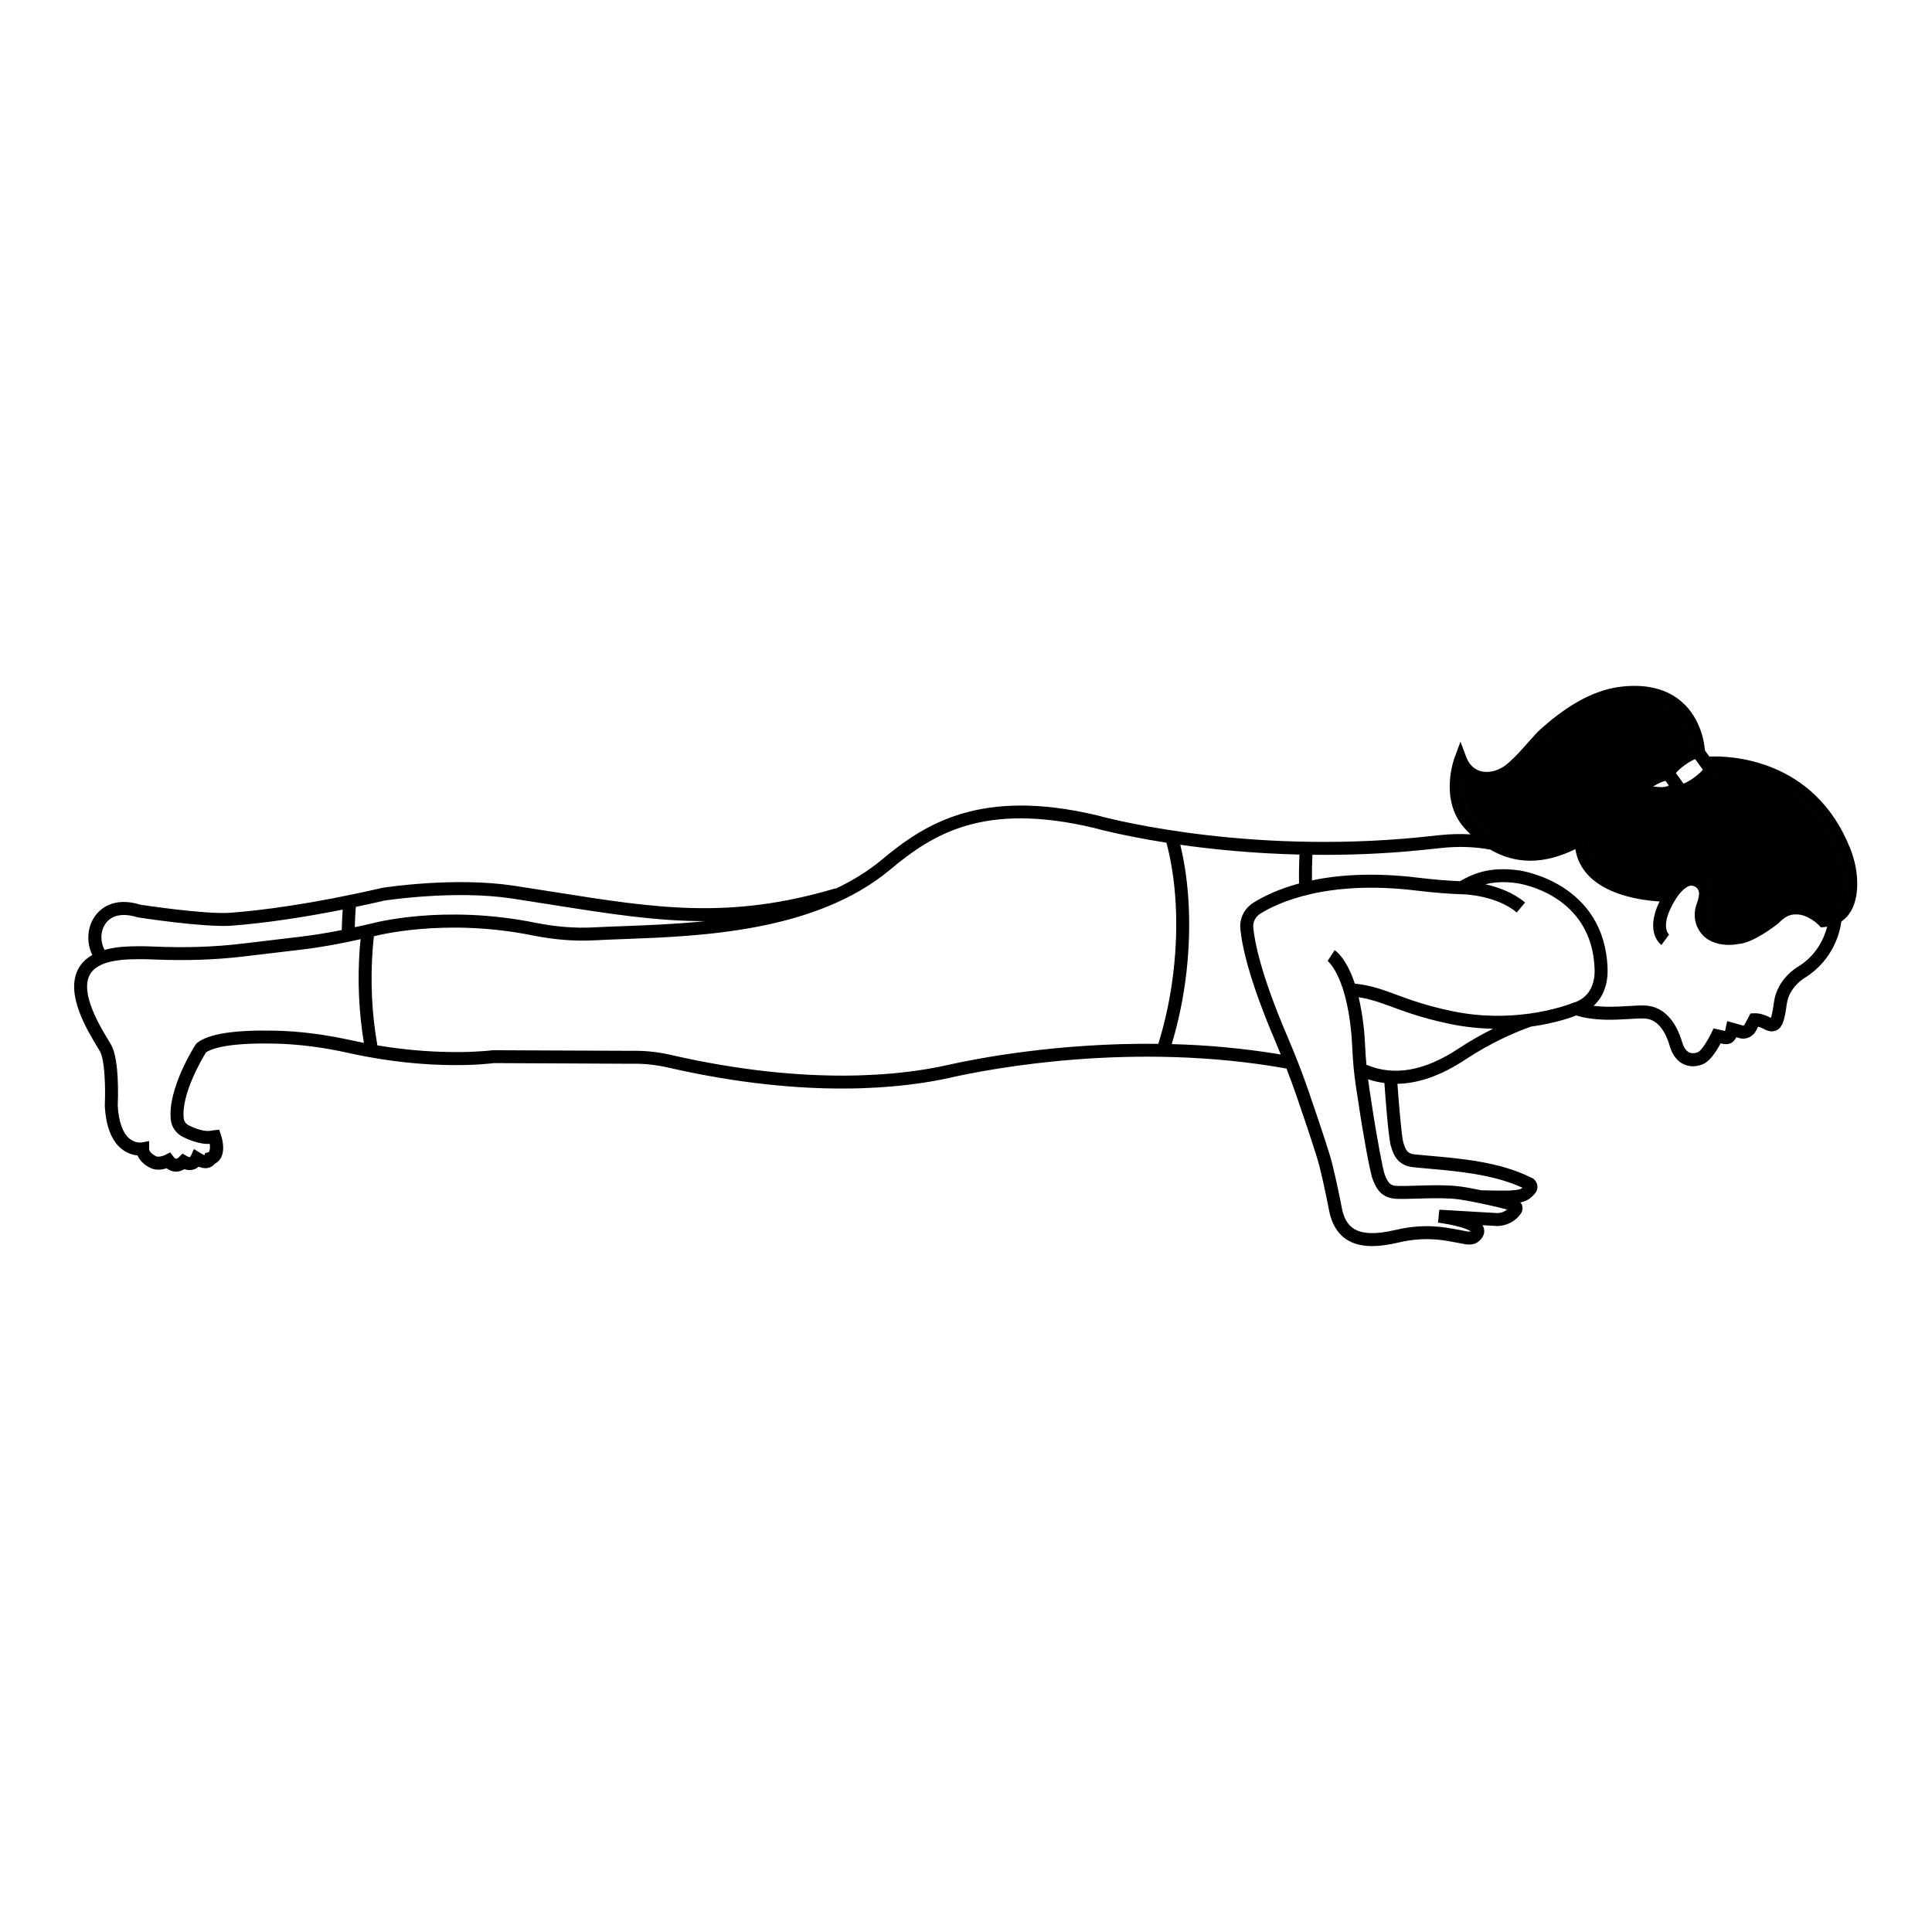 <?xml version="1.0" encoding="UTF-8"?>
<!-- Uploaded to: SVG Repo, www.svgrepo.com, Generator: SVG Repo Mixer Tools -->
<svg fill="#000000" width="800px" height="800px" version="1.1" viewBox="144 144 512 512" xmlns="http://www.w3.org/2000/svg">
 <path d="m585.38 350.94 0.887 1.227c-0.656 0.383-1.621 0.52-2.93 0.379-0.449-0.051-0.836-0.066-1.25-0.094 1.566-1.027 2.691-1.398 3.293-1.512zm7.863-5.766 2.031 2.805c-0.387 0.473-1.156 1.246-2.363 2.121-1.211 0.875-2.188 1.363-2.758 1.582l-2.027-2.805c0.387-0.473 1.156-1.246 2.363-2.121 1.207-0.875 2.184-1.363 2.754-1.582zm-347.3 37.484c0.184-0.031 18.512-2.848 33.699-0.547 3.766 0.57 7.371 1.145 10.848 1.695 14.816 2.348 27.41 4.328 40.406 4.305-7.809 0.805-15.281 1.09-21.684 1.324-2.836 0.105-5.477 0.199-7.856 0.332-4.898 0.262-10.125-0.148-15.547-1.242-24.391-4.914-42.785 0.055-43.523 0.258-1.406 0.355-2.844 0.617-4.266 0.93 0.043-1.812 0.133-3.609 0.281-5.387 2.519-0.52 5.062-1.07 7.641-1.668zm-73.98 6.113c1.617-2.285 4.559-2.898 8.539-1.664 0.719 0.113 17.684 2.734 24.859 2.207 8.617-0.656 18.668-2.117 29.453-4.258-0.129 1.793-0.215 3.598-0.238 5.418-3.652 0.715-7.324 1.336-11.004 1.773l-15.613 1.852c-7.25 0.863-14.867 1.109-23.285 0.746-5.465-0.238-8.641 0.105-8.754 0.121-1.551 0.152-2.945 0.414-4.207 0.777-1.172-2.172-1.148-4.996 0.25-6.973zm44.93 28.367c-10.895-0.227-17.664 0.836-20.691 3.273l-0.367 0.41c-0.309 0.48-7.508 11.789-6.562 19.98 0.219 1.922 1.422 3.609 3.219 4.508 1.91 0.957 4.566 1.949 7.098 1.844 0.113 0.816 0.086 1.676-0.266 2.176l-0.949 0.238-0.164 0.547c-0.203-0.059-0.566-0.199-1.117-0.555l-1.707-1.047-0.816 1.836c-0.047 0.105-0.168 0.27-0.258 0.297-0.082 0.016-0.34 0-0.797-0.266l-1.164-0.68-0.934 0.969c-0.098 0.102-0.398 0.414-0.805 0.391-0.238-0.012-0.52-0.363-0.633-0.508l-0.871-1.16-1.289 0.656c-0.66 0.332-1.848 0.66-2.441 0.383-0.391-0.172-1.859-1.012-1.859-1.969v-2.07l-2.035 0.387c-0.016-0.008-1.578 0.227-3.074-0.949-1.879-1.48-2.992-4.602-3.211-8.859 0.059-1.234 0.512-12.145-1.746-16.074-0.207-0.359-0.473-0.805-0.781-1.316-2.211-3.66-7.391-12.234-4.957-17.094 1.148-2.285 4.019-3.668 8.559-4.113 0.027-0.004 3.078-0.324 8.258-0.105 8.598 0.363 16.395 0.113 23.836-0.77l15.609-1.852c5.219-0.617 10.43-1.59 15.586-2.762-0.066 0.695-0.148 1.383-0.203 2.082-0.672 8.672-0.277 17.195 1.074 25.41-1.023-0.203-2.051-0.406-3.098-0.641-7.258-1.605-13.941-2.457-20.441-2.598zm419.29-38.652c0.047-3.172-0.578-6.426-1.871-9.672-9.609-24.105-32.316-24.535-37.316-24.324l-1.168-1.613c-0.152-1.918-1.027-8.375-6.086-12.836-3.863-3.406-9.168-4.789-15.785-4.106-8.922 0.922-16.426 6.684-21.293 10.941-1.301 1.137-2.531 2.539-3.832 4.023-1.547 1.758-3.141 3.578-5.156 5.348-2.137 1.875-4.766 2.68-7.035 2.176-1.777-0.402-3.133-1.574-3.981-3.562l-1.617-4.312-1.598 4.32c-0.164 0.445-3.973 11.016 2.535 18.441 0.559 0.637 1.129 1.227 1.707 1.797-2.668-0.141-5.402-0.086-8.199 0.219-3.805 0.414-7.164 0.75-9.605 0.945-45.82 3.727-80.699-6.074-81.121-6.191-30.875-7.336-45.645 2.211-57.055 11.734-3.723 3.106-7.879 5.629-12.285 7.707l-0.031-0.098c-28.012 8.336-47.457 5.258-74.363 0.992-3.484-0.555-7.098-1.125-10.871-1.695-15.695-2.379-33.969 0.43-34.859 0.57-18.875 4.359-32.277 5.992-40.195 6.598-6.742 0.508-23.695-2.117-23.82-2.117-7.379-2.316-10.934 1.34-12.121 3.019-2.09 2.957-2.301 7.035-0.699 10.285-1.723 0.98-3.008 2.266-3.812 3.875-3.289 6.551 2.367 15.91 5.086 20.406l0.742 1.246c1.328 2.312 1.5 9.941 1.293 14.371 0.277 5.523 1.797 9.406 4.519 11.551 1.5 1.184 3.031 1.574 4.152 1.676 0.734 1.746 2.445 2.898 3.508 3.352 1.453 0.707 3.117 0.406 4.223 0.043 0.809 0.652 1.613 0.852 2.219 0.891 0.082 0.008 0.164 0.008 0.246 0.008 0.895 0 1.664-0.316 2.231-0.652 1.105 0.375 1.996 0.25 2.602 0.035 0.473-0.164 0.859-0.414 1.172-0.688 1.086 0.438 2.062 0.516 2.926 0.191 0.598-0.219 1.043-0.59 1.355-0.992 0.695-0.336 1.254-0.867 1.633-1.574 1.215-2.238 0.188-5.512-0.031-6.144l-0.445-1.293-1.363 0.148-0.449 0.066c-1.512 0.387-3.727-0.098-6.227-1.355-0.758-0.379-1.262-1.062-1.348-1.832-0.734-6.375 4.867-15.828 5.883-17.48 1.527-1.07 5.871-2.625 18.25-2.356 6.269 0.133 12.734 0.957 19.766 2.523 21.855 4.863 37.816 2.707 38.238 2.637l36.457 0.176c3.231-0.074 6.5 0.258 9.75 1.004 37.402 8.562 62.809 5.379 74.805 2.684 10.746-2.422 48.711-9.68 89.09-2.414 0.945 2.434 1.824 4.824 2.621 7.152 3.703 10.793 5.547 16.457 6.168 18.953 0.965 3.852 2.164 9.688 2.465 11.336 0.672 3.629 2.231 6.262 4.637 7.836 1.809 1.18 4.035 1.77 6.801 1.77 2.027 0 4.344-0.32 7-0.945 6.793-1.605 11.695-0.672 14.625-0.121 0.492 0.094 0.941 0.18 1.34 0.246 0.258 0.039 0.52 0.094 0.773 0.148 1.34 0.285 3.18 0.66 4.715-0.754 1.473-1.352 1.34-2.691 1.133-3.371-0.078-0.242-0.18-0.488-0.332-0.742l3.945 0.227c2.481-0.066 4.723-1.227 6.148-3.188 0.527-0.723 0.652-1.645 0.344-2.473-0.09-0.238-0.27-0.402-0.414-0.602 1.672-0.324 2.656-0.973 3.875-2.363 0.586-0.676 0.797-1.586 0.559-2.438-0.25-0.895-0.941-1.602-1.598-1.789-8.199-4.117-18.367-5.016-26.535-5.738-1.484-0.129-2.918-0.258-4.273-0.395-1.863-0.191-2.352-0.902-3.055-3.234-0.422-1.41-1.156-10.102-1.539-15.477 5.695-0.102 11.688-2.246 18.105-6.488 6.746-4.457 13.023-7.148 17.262-8.664 6.703-0.918 11.098-2.578 12-2.957 4.91 1.461 9.898 1.195 13.945 0.941 1.789-0.105 3.348-0.203 4.461-0.109 3.68 0.32 5.547 4.262 6.469 7.512l0.117 0.391c1.027 2.82 2.734 3.941 3.981 4.387 0.672 0.238 1.336 0.336 1.969 0.336 1.379-0.004 2.57-0.457 3.195-0.824 1.668-0.984 3.277-3.613 4.152-5.246l0.453 0.102c1.715 0.387 2.922-0.148 3.695-1.723l0.531 0.148c1.766 0.641 3.766-0.125 4.648-1.785l0.609-1.148c0.715 0.184 1.516 0.562 2.133 0.91 0.43 0.16 1.734 0.664 2.957-0.07 1.453-0.863 1.941-2.793 2.488-6.801 0.637-4.656 4.773-6.996 4.91-7.074 7.59-4.812 9.23-12.277 9.574-14.855 2.644-1.797 4.125-5.082 4.195-9.711zm-5.062-8.402c1.125 2.824 1.668 5.629 1.629 8.348-0.098 6.43-3.172 7.539-4.902 7.781-1.238-1.102-4.152-3.289-7.746-3.312h-0.059c-2.617 0-5.023 1.125-6.984 3.188-2.152 1.723-6.402 4.508-8.906 4.703-0.051 0.016-5.25 1.125-7.094-2.254-0.613-1.117-0.684-2.508-0.199-3.809 0.461-1.25 0.742-2.438 0.824-3.531 0.145-2.019-0.82-3.953-2.527-5.051-1.688-1.09-3.746-1.172-5.508-0.211-1.434 0.781-2.672 1.969-3.852 3.621-2.965-0.062-13.113-0.652-18.188-5.734-1.809-1.812-2.707-3.996-2.832-6.606 5.648-3.461 10.145-7.926 12.5-10.508 0.238-0.262 0.449-0.449 0.68-0.688 0.695-0.223 2.305-0.355 5.019-0.059 2.633 0.281 4.356-0.266 5.496-1.082 0.359 0.23 0.754 0.375 1.215 0.375 1.566 0 3.582-1.172 5.246-2.371 1.957-1.418 3.988-3.316 3.992-5.019 6.617 0.023 24.168 2.082 32.195 22.219zm-99.277-20.43c1.125 1.043 2.496 1.77 4.047 2.121 3.332 0.75 7.098-0.348 10.055-2.949 2.18-1.918 3.93-3.906 5.473-5.664 1.223-1.395 2.379-2.711 3.512-3.703 4.516-3.945 11.438-9.285 19.387-10.109 5.594-0.57 10.023 0.512 13.137 3.242 3.34 2.926 4.43 7.078 4.793 9.324-0.133 0.047-0.25 0.062-0.395 0.117-1.004 0.406-2.195 1.094-3.359 1.934-1.418 1.027-2.871 2.305-3.578 3.582-1.957 0.305-5.438 1.652-10.168 6.84-3.93 4.305-14.219 14.277-25.207 14.277h-0.18c-5.43-0.055-10.406-2.617-14.789-7.617-3.102-3.531-3.168-8.207-2.727-11.395zm-136.93 76.629c-11.531 2.594-36.367 5.695-73.109-2.715-3.531-0.809-7.102-1.176-10.551-1.09l-36.652-0.16c-0.141 0.02-12.809 1.703-30.59-1.281-1.473-8.309-1.906-16.973-1.223-25.797 0.082-1.047 0.195-2.082 0.305-3.117 0.027-0.008 0.055-0.012 0.082-0.02 0.184-0.051 18.418-4.957 41.969-0.211 5.703 1.148 11.227 1.59 16.414 1.301 2.359-0.129 4.977-0.227 7.793-0.332 20.211-0.746 50.754-1.871 70.566-18.41 11.262-9.402 24.703-18 53.984-11.051 0.156 0.047 7.273 2.043 19.207 3.918 2.633 9.777 3.309 21.875 1.867 34.203-0.777 6.688-2.137 13.098-4.008 19.105-26.543-0.32-48.203 3.887-56.055 5.656zm59.613-5.586c1.785-5.938 3.102-12.23 3.863-18.777 1.414-12.156 0.824-24.125-1.605-34.051 8.656 1.23 19.398 2.305 31.59 2.602-0.121 2.457-0.16 5.106-0.117 7.664-5.57 1.512-9.531 3.484-12.078 5.082-2.402 1.504-3.734 4.152-3.477 6.902 0.453 4.785 2.434 13.863 9.316 29.926 0.492 1.152 0.926 2.269 1.391 3.406-9.922-1.664-19.66-2.504-28.883-2.754zm64.055 32.637c1.371 0.141 2.82 0.273 4.32 0.402 7.559 0.672 16.887 1.496 24.574 5.027-0.555 0.449-1.238 0.617-3.129 0.719-0.059 0.012-1.684 0.113-7.797-0.047-0.945-0.191-1.863-0.375-2.691-0.531-1.383-0.262-3.219-0.578-5.121-0.691-3.199-0.191-6.356-0.09-9.141-0.008-1.887 0.059-3.664 0.117-5.254 0.074-1.902-0.047-2.449-0.703-3.352-2.945-0.562-1.391-2.141-10.344-2.992-15.625-0.195-1.371-0.414-2.781-0.645-4.219-0.285-1.785-0.555-3.613-0.801-5.465 1.422 0.473 2.867 0.793 4.324 0.984l0.004 0.051c0.168 2.383 1.035 14.387 1.707 16.617 0.625 2.07 1.57 5.203 5.992 5.656zm11.969-31.473c-9.07 5.996-17.066 7.394-24.441 4.316-0.156-1.746-0.258-3.519-0.344-5.098-0.074-1.406-0.145-2.672-0.234-3.637-0.348-3.617-0.871-6.621-1.48-9.16 3.062 0.461 5.621 1.363 8.695 2.5 3.676 1.359 8.25 3.051 15.414 4.551 4.074 0.855 7.938 1.219 11.516 1.297-2.844 1.402-5.93 3.117-9.125 5.231zm18.504-9.207-0.004-0.012c-0.012 0.004-0.027 0.012-0.043 0.016-5.481 0.73-12.461 0.914-20.145-0.691-6.918-1.449-11.176-3.019-14.93-4.41-3.602-1.332-6.746-2.469-10.891-2.879-2.207-6.652-4.914-8.605-5.34-8.879l-1.879 2.875c0.051 0.035 4.805 3.574 6.289 19.094 0.09 0.93 0.152 2.141 0.227 3.492 0.098 1.809 0.207 3.859 0.398 5.84 0.301 3.074 0.773 6.043 1.227 8.922 0.227 1.418 0.445 2.805 0.645 4.199 0.379 2.356 2.328 14.234 3.203 16.395 0.797 1.984 2.008 4.984 6.453 5.098 1.652 0.043 3.488-0.016 5.441-0.074 2.852-0.086 5.785-0.172 8.836 0 1.703 0.102 3.394 0.391 4.68 0.637 2.996 0.574 7.023 1.402 10.18 2.269-0.727 0.578-1.621 0.91-2.516 0.938l-15.453-0.898-0.348 3.414c6.062 0.887 8.035 1.871 8.641 2.305-0.25 0.164-0.797 0.07-1.656-0.109-0.309-0.062-0.625-0.129-0.934-0.176-0.367-0.059-0.781-0.137-1.242-0.227-3.195-0.602-8.543-1.621-16.051 0.152-5.234 1.234-8.875 1.113-11.133-0.363-1.613-1.051-2.637-2.875-3.133-5.578-0.309-1.676-1.531-7.625-2.512-11.547-0.656-2.629-2.473-8.199-6.258-19.234-1.594-4.644-3.488-9.531-5.625-14.527-7.062-16.477-8.707-25.176-9.055-28.895-0.137-1.453 0.582-2.859 1.883-3.672 4.473-2.805 17.453-9.012 41.285-6.125 4.789 0.578 9.074 0.918 12.727 1.008 0.082 0 8.551 0.289 13.945 4.801l2.199-2.637c-3.246-2.715-7.281-4.109-10.5-4.832 2.098-0.543 4.789-0.797 8.398-0.281 0.812 0.113 19.84 3.035 20.523 22.723 0.262 7.465-5.133 8.809-5.66 8.957-0.086 0.035-4.672 1.949-11.875 2.914zm71.621-12.574c-0.23 0.125-5.695 3.156-6.57 9.57-0.34 2.461-0.609 3.602-0.809 4.109-0.711-0.391-2.648-1.344-4.438-1.227l-0.965 0.055-1.605 3.023c-0.082 0.152-0.262 0.227-0.559 0.129l-4.008-1.137-0.504 2.379c-0.031 0.094-0.055 0.172-0.082 0.234l-3.027-0.676-0.586 1.234c-0.797 1.668-2.434 4.41-3.426 4.996-0.227 0.137-1.262 0.566-2.262 0.211-0.805-0.289-1.449-1.074-1.949-2.473-1.715-6.066-5.078-9.617-9.473-9.996-1.367-0.117-3.039-0.012-4.973 0.105-2.727 0.172-5.914 0.332-9.109-0.059 2.082-1.93 3.859-5.062 3.691-9.898-0.781-22.527-22.547-25.871-23.473-26-8.203-1.152-12.566 1.195-15.168 2.602l-0.492 0.262c-3.281-0.125-7.016-0.43-11.184-0.938-11.738-1.414-20.957-0.75-28.027 0.727-0.027-2.285 0.02-4.617 0.133-6.785 7.648 0.09 15.816-0.137 24.359-0.832 2.469-0.199 5.859-0.539 9.703-0.957 4.559-0.496 8.945-0.352 13.07 0.418 3.242 1.898 6.711 2.906 10.383 2.945h0.215c4.199 0 8.246-1.254 11.941-3.078 0.445 2.773 1.68 5.195 3.707 7.227 5.137 5.137 14.023 6.367 18.617 6.656-4.027 8.195 0.297 11.391 0.492 11.527l2.023-2.773c-0.094-0.078-2.242-1.941 0.809-7.742 1.762-3.356 3.152-4.418 4.168-4.973 0.93-0.504 1.711-0.105 2.008 0.082 0.656 0.422 1.016 1.137 0.957 1.91-0.059 0.758-0.27 1.656-0.617 2.586-0.836 2.234-0.688 4.664 0.406 6.656 3.062 5.621 10.539 4.027 10.594 3.996 4.043-0.281 9.906-4.887 10.73-5.562 1.477-1.543 2.898-2.371 4.691-2.285 3.207 0.012 5.894 2.809 5.922 2.836l0.555 0.59 0.805-0.051c0.305-0.02 0.574-0.094 0.863-0.133-0.707 2.793-2.559 7.344-7.539 10.508zm10.449-29.996c1.125 2.824 1.668 5.629 1.629 8.348-0.098 6.43-3.172 7.539-4.902 7.781-1.238-1.102-4.152-3.289-7.746-3.312h-0.059c-2.617 0-5.023 1.125-6.984 3.188-2.152 1.723-6.402 4.508-8.906 4.703-0.051 0.016-5.25 1.125-7.094-2.254-0.613-1.117-0.684-2.508-0.199-3.809 0.461-1.25 0.742-2.438 0.824-3.531 0.145-2.019-0.82-3.953-2.527-5.051-1.688-1.09-3.746-1.172-5.508-0.211-1.434 0.781-2.672 1.969-3.852 3.621-2.965-0.062-13.113-0.652-18.188-5.734-1.809-1.812-2.707-3.996-2.832-6.606 5.648-3.461 10.145-7.926 12.5-10.508 0.238-0.262 0.449-0.449 0.68-0.688 0.695-0.223 2.305-0.355 5.019-0.059 2.633 0.281 4.356-0.266 5.496-1.082 0.359 0.23 0.754 0.375 1.215 0.375 1.566 0 3.582-1.172 5.246-2.371 1.957-1.418 3.988-3.316 3.992-5.019 6.617 0.023 24.168 2.082 32.195 22.219zm-99.277-20.43c1.125 1.043 2.496 1.77 4.047 2.121 3.332 0.75 7.098-0.348 10.055-2.949 2.18-1.918 3.93-3.906 5.473-5.664 1.223-1.395 2.379-2.711 3.512-3.703 4.516-3.945 11.438-9.285 19.387-10.109 5.594-0.57 10.023 0.512 13.137 3.242 3.34 2.926 4.43 7.078 4.793 9.324-0.133 0.047-0.25 0.062-0.395 0.117-1.004 0.406-2.195 1.094-3.359 1.934-1.418 1.027-2.871 2.305-3.578 3.582-1.957 0.305-5.438 1.652-10.168 6.84-3.93 4.305-14.219 14.277-25.207 14.277h-0.18c-5.43-0.055-10.406-2.617-14.789-7.617-3.102-3.531-3.168-8.207-2.727-11.395z"/>
</svg>